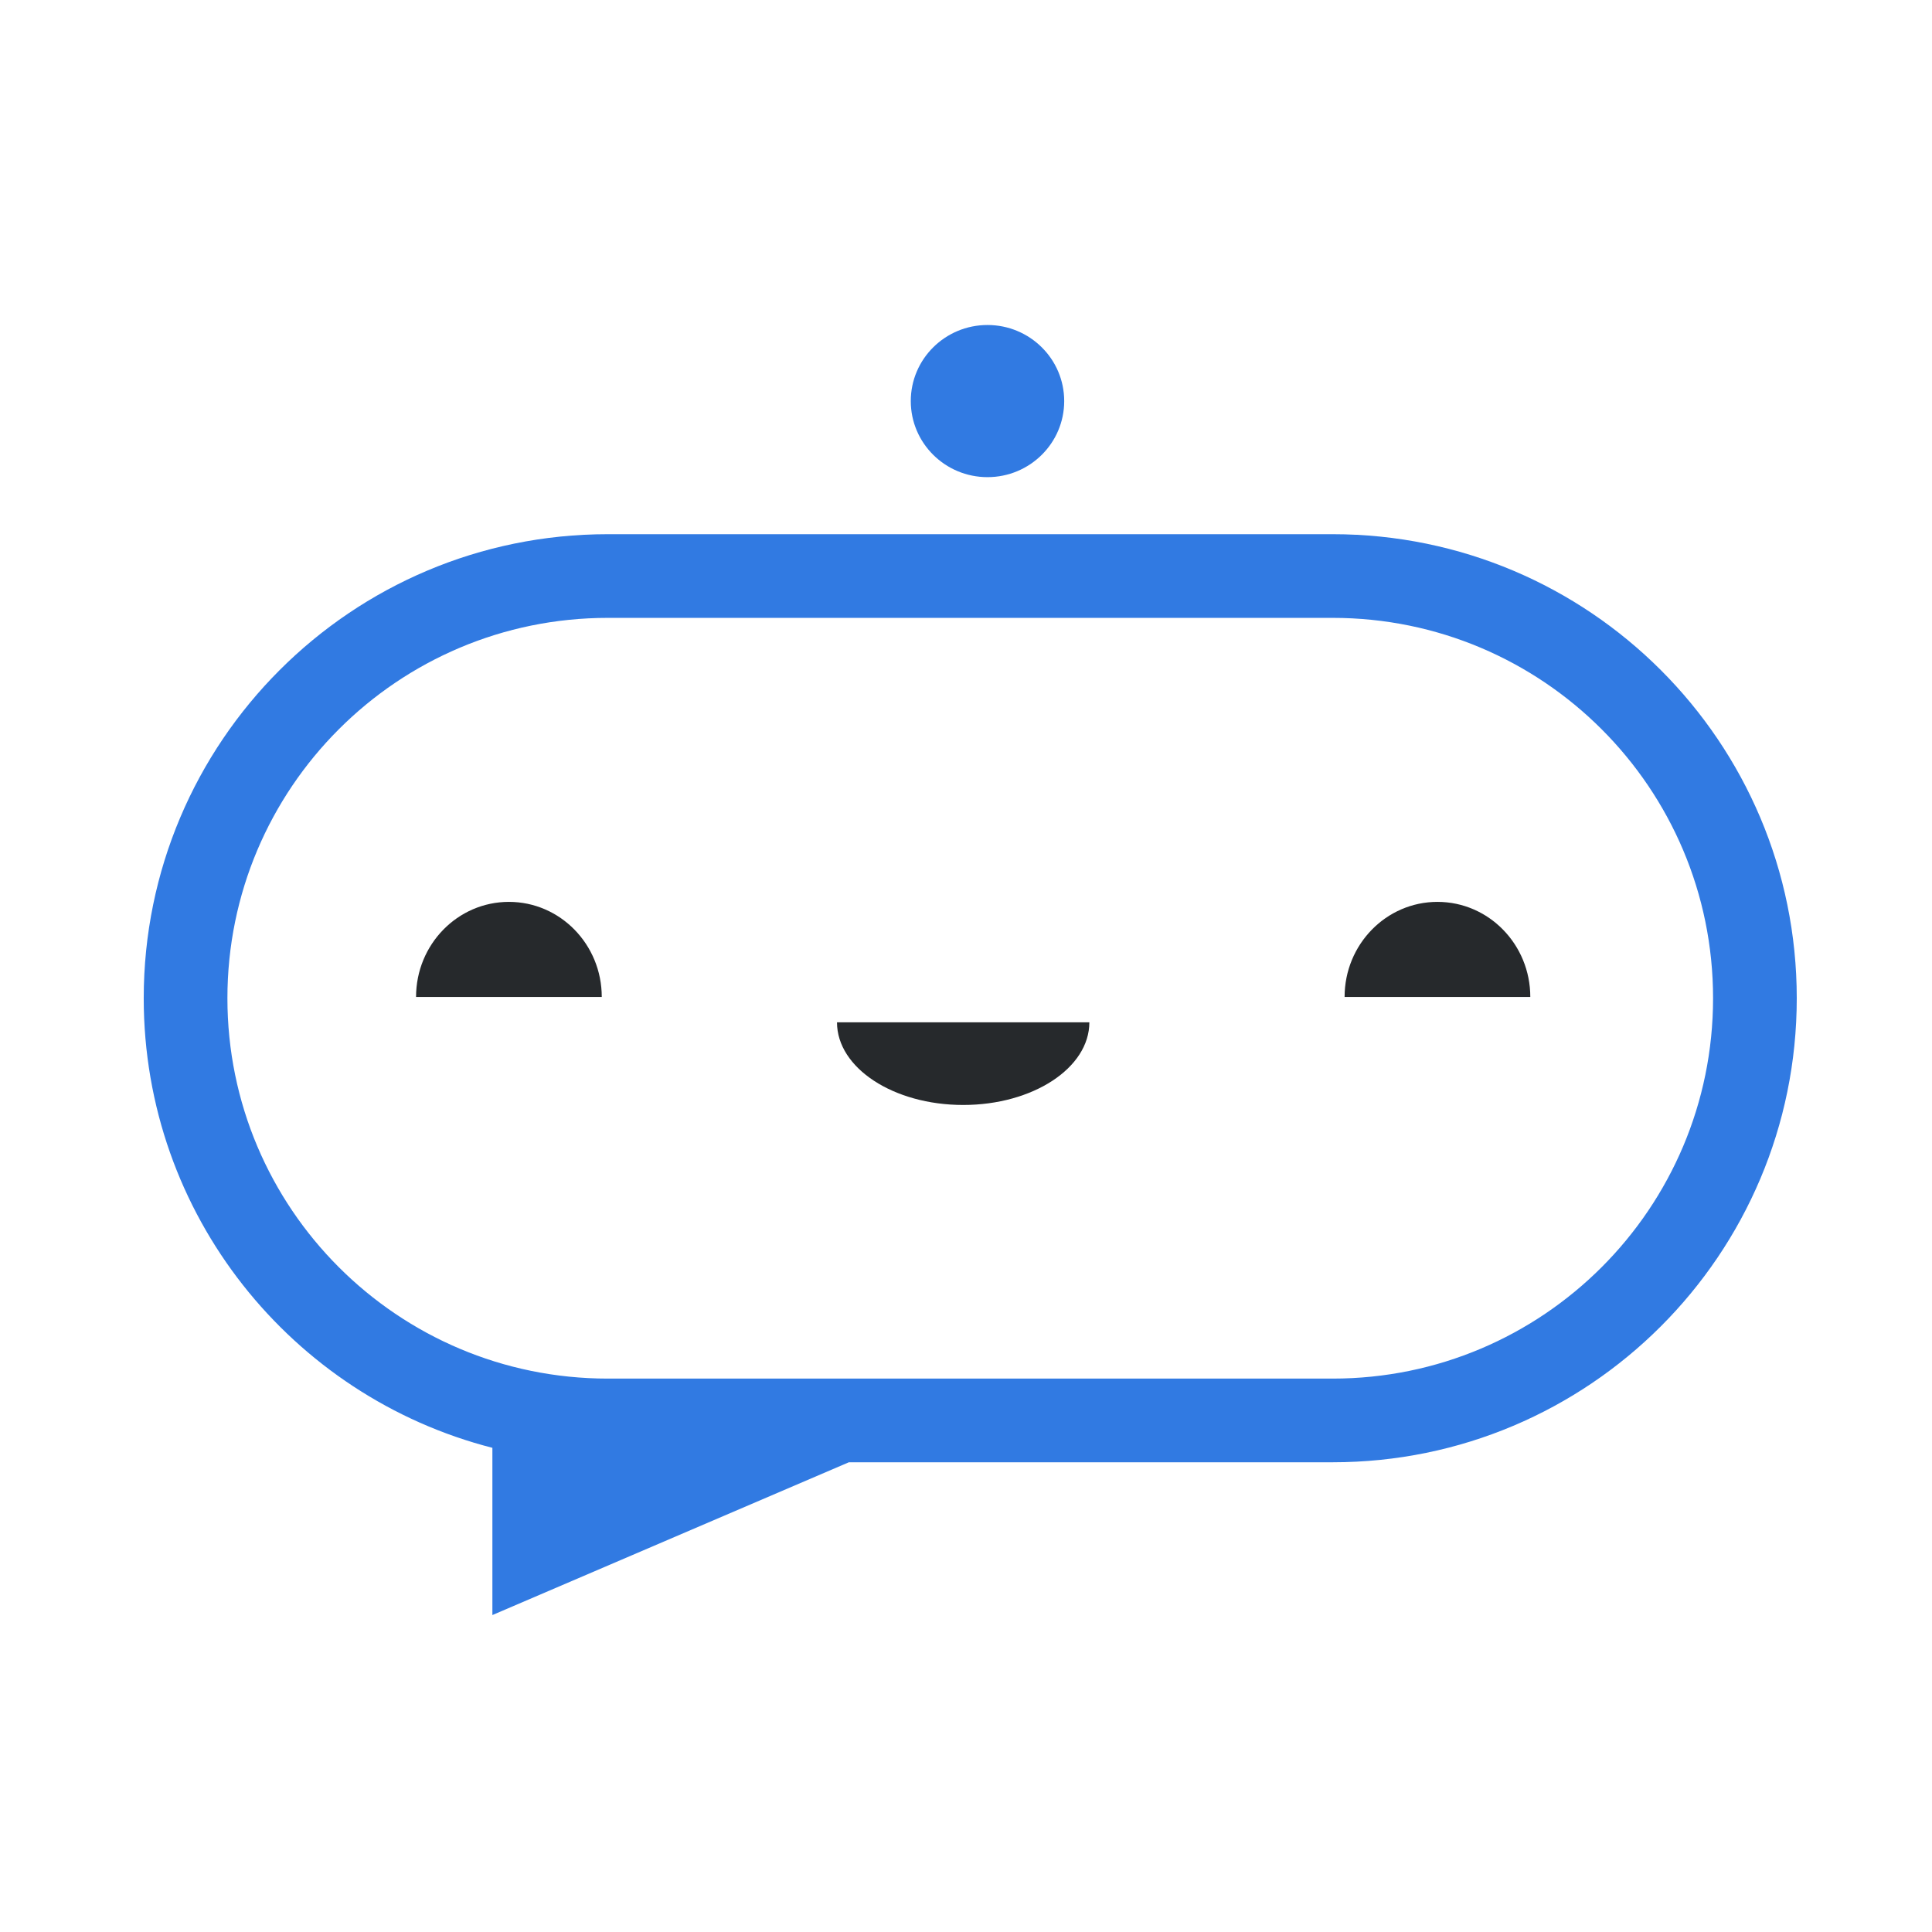 <?xml version="1.0" encoding="UTF-8"?>
<svg xmlns="http://www.w3.org/2000/svg" width="100" height="100" viewBox="0 0 100 100" fill="none">
  <path fill-rule="evenodd" clip-rule="evenodd" d="M69.596 51.603C69.596 48.885 71.748 46.681 74.402 46.681C77.057 46.681 79.208 48.885 79.208 51.603H69.596Z" fill="#26292C"></path>
  <path fill-rule="evenodd" clip-rule="evenodd" d="M21.535 51.603C21.535 48.885 23.687 46.681 26.341 46.681C28.996 46.681 31.147 48.885 31.147 51.603H21.535Z" fill="#26292C"></path>
  <path fill-rule="evenodd" clip-rule="evenodd" d="M56.385 52.915C56.385 55.278 53.461 57.193 49.854 57.193C46.247 57.193 43.323 55.278 43.323 52.915H56.385Z" fill="#26292C"></path>
  <path d="M55.083 20.759C55.083 22.934 53.305 24.697 51.112 24.697C48.92 24.697 47.142 22.934 47.142 20.759C47.142 18.585 48.92 16.822 51.112 16.822C53.305 16.822 55.083 18.585 55.083 20.759Z" fill="#317AE2"></path>
  <path fill-rule="evenodd" clip-rule="evenodd" d="M7.439 51.668C7.439 38.403 18.193 27.65 31.458 27.65H68.981C82.246 27.65 93 38.403 93 51.668C93 64.933 82.246 75.687 68.981 75.687H43.937L25.486 83.595V74.939C15.11 72.284 7.439 62.872 7.439 51.668ZM31.458 31.981C20.585 31.981 11.771 40.795 11.771 51.668C11.771 62.541 20.585 71.356 31.458 71.356H68.981C79.854 71.356 88.668 62.541 88.668 51.668C88.668 40.795 79.854 31.981 68.981 31.981H31.458Z" fill="#317AE2"></path>
</svg>
